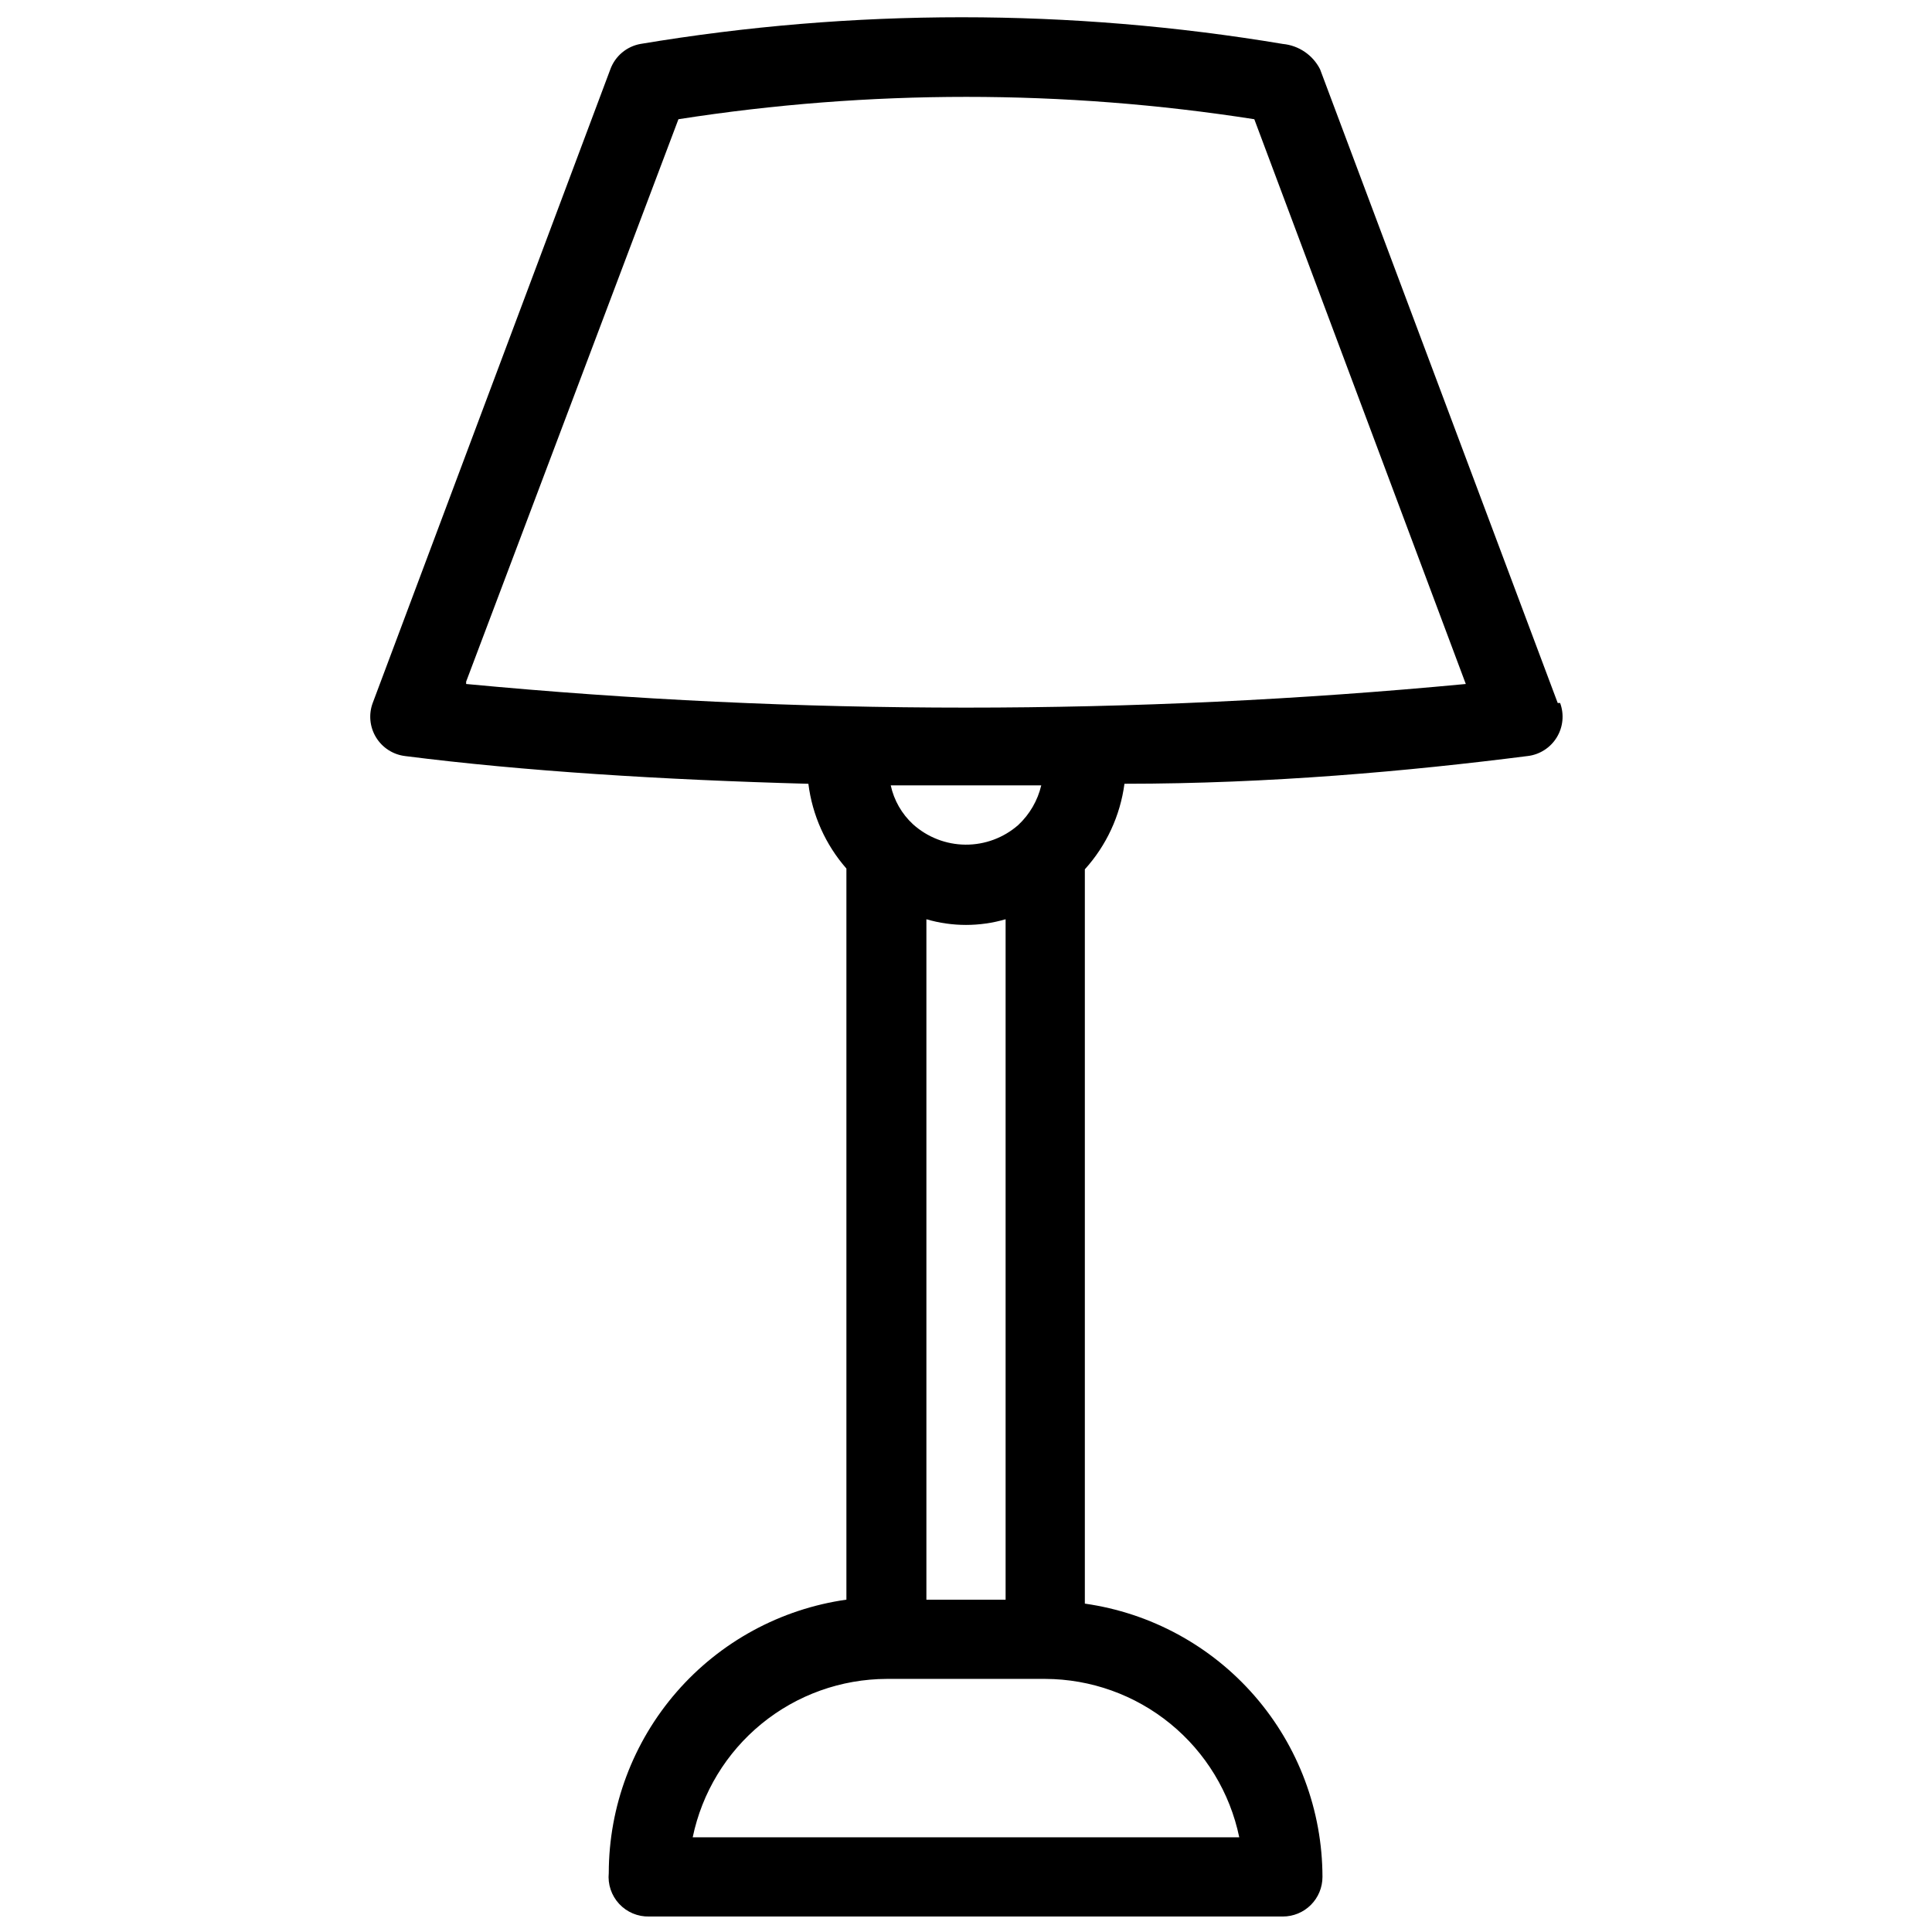 <?xml version="1.0" encoding="UTF-8"?>
<!-- Uploaded to: SVG Repo, www.svgrepo.com, Generator: SVG Repo Mixer Tools -->
<svg width="800px" height="800px" version="1.1" viewBox="144 144 512 512" xmlns="http://www.w3.org/2000/svg">
 <defs>
  <clipPath id="a">
   <path d="m242 148.09h317v503.81h-317z"/>
  </clipPath>
 </defs>
 <g clip-path="url(#a)">
  <path d="m556.81 330.3-62.977-167.94c-1.922-3.781-5.644-6.312-9.867-6.715-56.355-9.43-113.89-9.43-170.24 0-3.664 0.664-6.699 3.223-7.977 6.715l-62.977 167.94c-1.117 3.016-0.789 6.379 0.891 9.121 1.676 2.742 4.519 4.566 7.715 4.945 31.277 3.988 68.223 6.297 106.85 7.348v-0.004c1.039 8.328 4.551 16.152 10.078 22.465v193.75c-17.453 2.477-33.43 11.164-45 24.465-11.566 13.305-17.949 30.332-17.977 47.961-0.301 2.996 0.699 5.981 2.746 8.188 2.051 2.211 4.949 3.434 7.961 3.356h167.94-0.004c2.785 0 5.457-1.105 7.422-3.074 1.969-1.969 3.074-4.637 3.074-7.422-0.027-17.629-6.41-34.656-17.977-47.957-11.566-13.305-27.543-21.988-44.996-24.465v-194.6c5.715-6.316 9.379-14.223 10.496-22.672 38.625 0 75.57-3.359 106.85-7.348v0.004c3.195-0.379 6.039-2.203 7.715-4.945 1.68-2.742 2.008-6.106 0.891-9.121zm-84.387 300.61h-144.85c2.457-11.836 8.91-22.465 18.273-30.109 9.363-7.644 21.07-11.836 33.16-11.875h41.984c12.086 0.039 23.793 4.231 33.156 11.875 9.367 7.644 15.816 18.273 18.273 30.109zm-86.488-268.49c-2.965-2.746-5.019-6.336-5.879-10.285h39.887c-0.953 4.023-3.07 7.672-6.09 10.496-3.867 3.394-8.852 5.25-13.996 5.211-5.148-0.039-10.102-1.969-13.922-5.422zm24.562 25.191v180.32h-20.992v-180.32c6.852 2.004 14.137 2.004 20.992 0zm-142.96-62.977 56.258-149.04c50.566-7.898 102.05-7.898 152.61 0l56.047 149.67c-88.109 8.352-176.81 8.352-264.92 0z"/>
 </g>
</svg>
